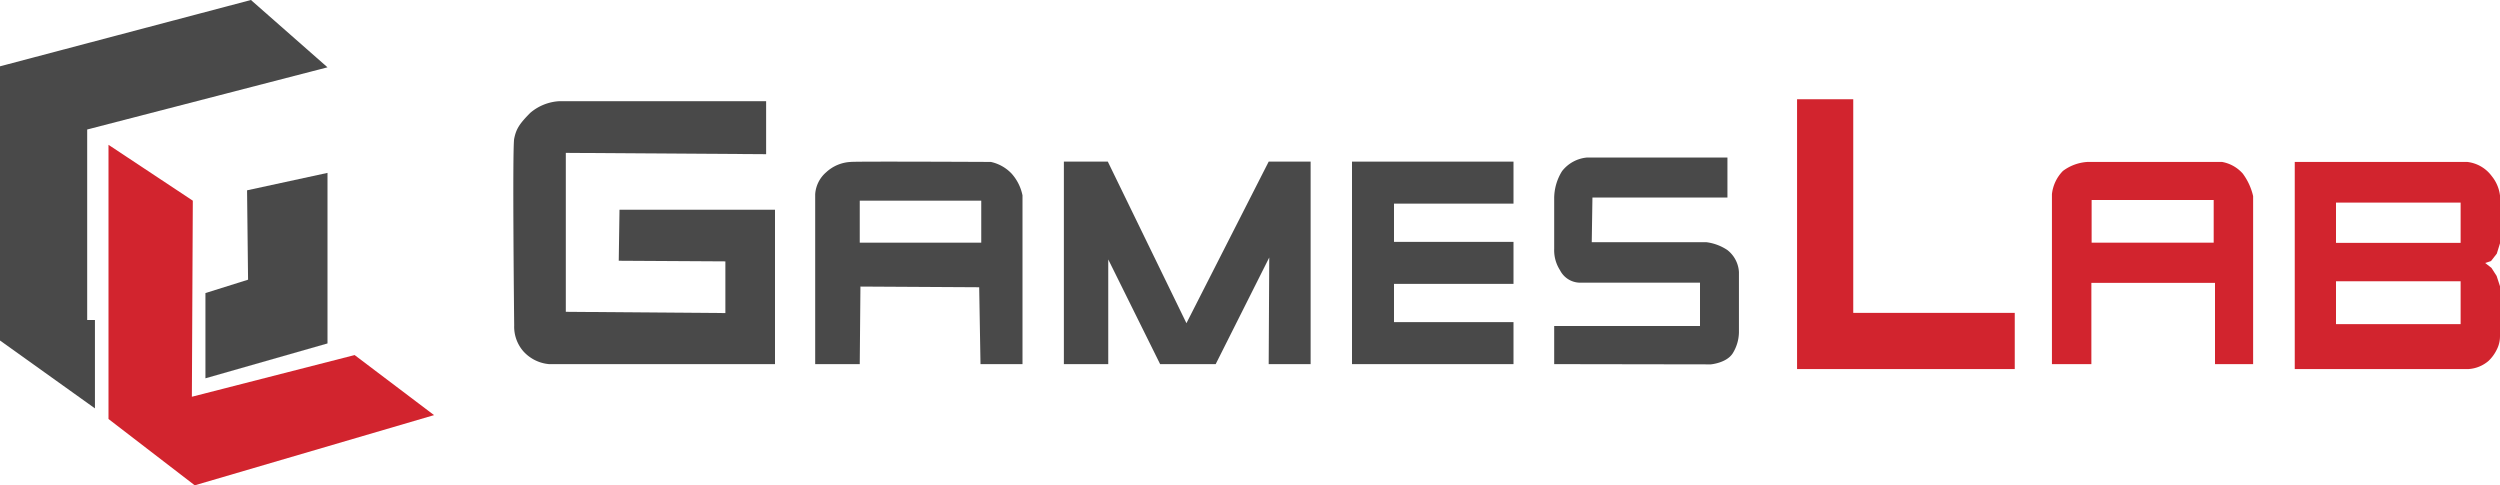 <svg xmlns="http://www.w3.org/2000/svg" viewBox="0 0 400 77.65"><defs><style>.cls-1{fill:#494949;}.cls-2{fill:#d2242e;}</style></defs><g id="Слой_2" data-name="Слой 2"><g id="Слой_1-2" data-name="Слой 1"><path class="cls-1" d="M122.58,24.67V16.19H89.5a7.83,7.83,0,0,0-4.65,1.86c-1.75,1.76-2.27,2.59-2.58,4.14s0,29.87,0,29.87a6,6,0,0,0,1.45,4.13,6.25,6.25,0,0,0,4.13,2.07H124V33.56H99.12L99,41.72l17.06.1v8.27l-25.53-.2V24.46Z"/><path class="cls-1" d="M161.85,27.77a6.46,6.46,0,0,0-3.31-1.86s-21.7-.11-22.42,0a6.2,6.2,0,0,0-3.93,1.65,5.07,5.07,0,0,0-1.76,3.51V58.26h7.13l.11-12.41,19,.11.21,12.3h6.72v-27A7.41,7.41,0,0,0,161.85,27.77ZM157,38.83H137.56V32.11H157Z"/><polygon class="cls-1" points="170.22 58.26 170.22 25.86 177.25 25.86 189.83 51.71 202.99 25.86 209.7 25.86 209.7 58.26 202.99 58.26 203.08 41.2 194.51 58.26 185.62 58.26 177.32 41.51 177.32 58.26 170.22 58.26"/><polygon class="cls-1" points="242.16 32.58 242.16 25.86 223.04 25.86 216.32 25.86 216.32 32.58 216.32 38.7 216.32 45.42 216.32 51.54 216.32 58.26 223.04 58.26 242.16 58.26 242.16 51.54 223.04 51.54 223.04 45.42 242.16 45.42 242.16 38.7 223.04 38.7 223.04 32.58 242.16 32.58"/><path class="cls-1" d="M248.67,58.26v-6.1H272V45.23H252.8a3.63,3.63,0,0,1-3.2-2,5.89,5.89,0,0,1-.93-3.41l0-8a8.24,8.24,0,0,1,1.26-4.44,5.71,5.71,0,0,1,3.93-2.17h22.53v6.4h-21.6l-.11,7.14H273A7.79,7.79,0,0,1,276.37,40a4.82,4.82,0,0,1,1.86,3.52v9.71a6.6,6.6,0,0,1-1,3.31c-1,1.55-3.51,1.76-3.51,1.76Z"/><polygon class="cls-2" points="296.52 50.06 296.52 15.88 287.53 15.88 287.53 50.06 287.53 58.26 287.53 59.05 322.36 59.05 322.36 50.06 296.52 50.06"/><path class="cls-2" d="M358.84,27.77a5.79,5.79,0,0,0-3.31-1.86H334a7.28,7.28,0,0,0-3.93,1.44,6.24,6.24,0,0,0-1.76,3.72V58.26h6.31v-13H354.4v13h6.1V31.38A9.65,9.65,0,0,0,358.84,27.77Zm-4.65,11.06H334.66V32h19.53Z"/><path class="cls-2" d="M398.63,42.86l-1-.78.93-.31.93-1.19.54-1.75,0-6.41a6.06,6.06,0,0,0-1.35-4.24,5.66,5.66,0,0,0-3.92-2.27h-27.6V59.05h27.8a5.44,5.44,0,0,0,3.21-1.31A6.2,6.2,0,0,0,399.45,56a4.69,4.69,0,0,0,.55-2.2v-8l-.54-1.65Zm-4.93,9H373.76V45H393.7Zm0-13H373.76V32.42H393.7Z"/><polygon class="cls-2" points="17.36 23.17 17.36 67.04 31.16 77.65 69.45 66.42 56.74 56.81 30.7 63.48 30.85 32.11 17.36 23.17"/><polygon class="cls-1" points="15.19 51.2 15.19 65.34 0 54.48 0 10.61 40.15 0 52.4 10.77 13.95 20.72 13.95 51.2 15.19 51.2"/><polygon class="cls-1" points="32.87 46.89 32.87 60.53 52.4 54.95 52.4 27.66 39.53 30.45 39.69 44.75 32.87 46.89"/></g></g></svg>